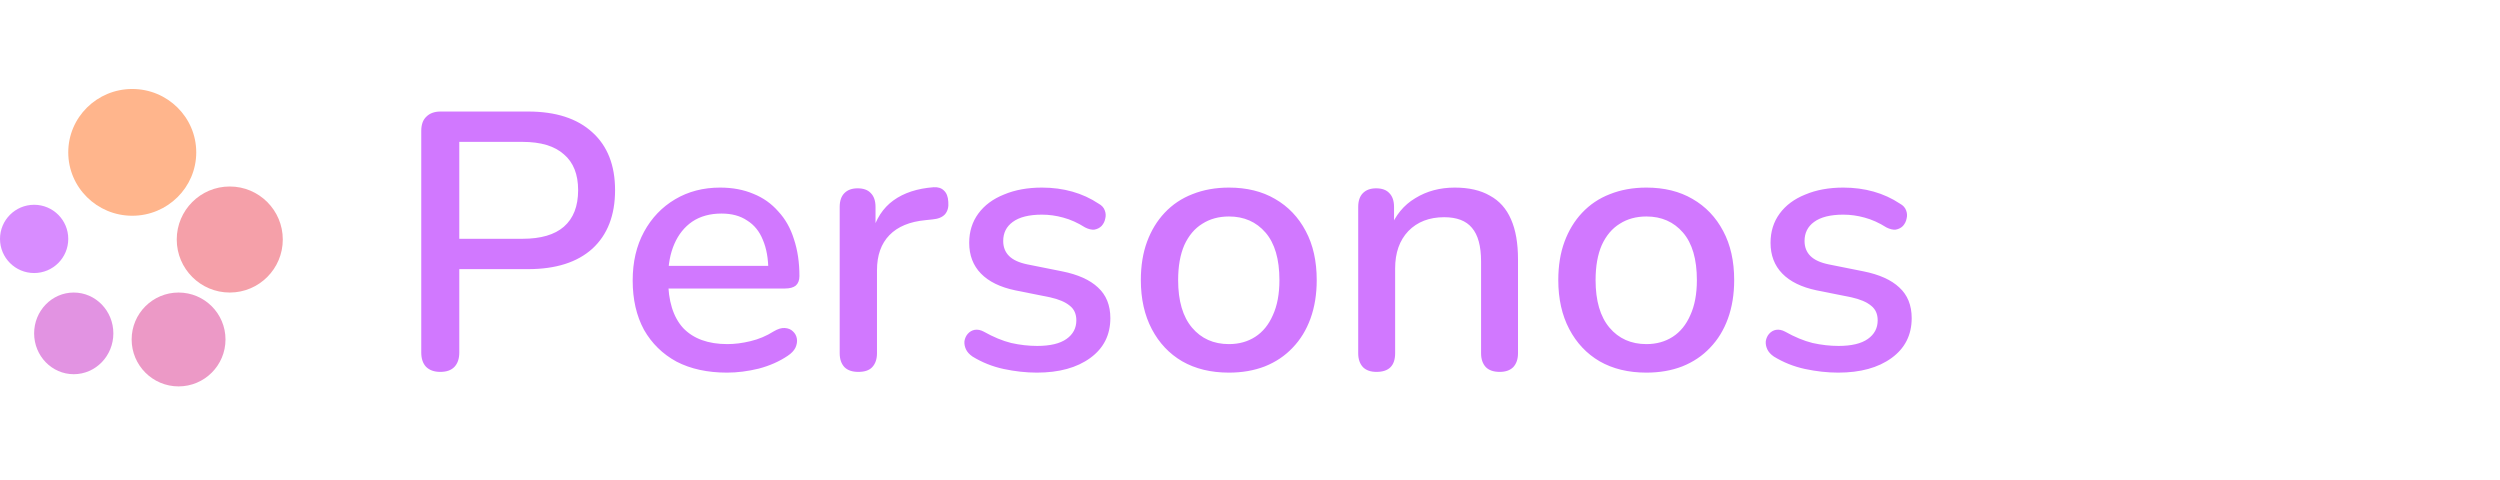 <svg width="2051" height="394" viewBox="0 0 2051 394" fill="none" xmlns="http://www.w3.org/2000/svg">
<path d="M361.2 305.1C356.2 305.1 352.3 303.7 349.5 300.9C346.9 298.1 345.6 294.2 345.6 289.2V107.4C345.6 102.2 347 98.3 349.8 95.7C352.6 92.9 356.5 91.5 361.5 91.5H433.2C456 91.5 473.6 97.2 486 108.6C498.4 119.8 504.6 135.6 504.6 156C504.6 176.6 498.4 192.6 486 204C473.6 215.2 456 220.8 433.2 220.8H376.8V289.2C376.8 294.2 375.5 298.1 372.9 300.9C370.3 303.7 366.4 305.1 361.2 305.1ZM376.8 195.9H428.7C443.7 195.9 455 192.6 462.6 186C470.4 179.2 474.3 169.2 474.3 156C474.3 143 470.4 133.2 462.6 126.6C455 119.8 443.7 116.4 428.7 116.4H376.8V195.9ZM596.449 305.7C580.449 305.7 566.649 302.7 555.049 296.7C543.649 290.5 534.749 281.8 528.349 270.6C522.149 259.2 519.049 245.7 519.049 230.1C519.049 214.9 522.149 201.6 528.349 190.2C534.549 178.8 543.049 169.9 553.849 163.5C564.649 157.1 576.949 153.9 590.749 153.9C600.949 153.9 610.049 155.6 618.049 159C626.049 162.2 632.849 167 638.449 173.4C644.249 179.6 648.549 187.2 651.349 196.2C654.349 205.2 655.849 215.3 655.849 226.5C655.849 229.9 654.849 232.5 652.849 234.3C650.849 235.9 647.849 236.7 643.849 236.7H543.049V218.1H635.449L630.349 222.3C630.349 212.3 628.849 203.8 625.849 196.8C623.049 189.8 618.749 184.5 612.949 180.9C607.349 177.1 600.349 175.2 591.949 175.2C582.549 175.2 574.549 177.4 567.949 181.8C561.549 186.2 556.649 192.3 553.249 200.1C549.849 207.9 548.149 217 548.149 227.4V229.2C548.149 246.8 552.249 260.1 560.449 269.1C568.849 277.9 580.949 282.3 596.749 282.3C602.749 282.3 609.049 281.5 615.649 279.9C622.449 278.3 628.849 275.6 634.849 271.8C638.249 269.8 641.249 268.9 643.849 269.1C646.649 269.3 648.849 270.2 650.449 271.8C652.249 273.4 653.349 275.4 653.749 277.8C654.149 280.2 653.749 282.7 652.549 285.3C651.349 287.7 649.249 289.9 646.249 291.9C639.449 296.5 631.549 300 622.549 302.4C613.549 304.6 604.849 305.7 596.449 305.7ZM704.182 305.1C699.182 305.1 695.382 303.8 692.782 301.2C690.182 298.4 688.882 294.6 688.882 289.8V169.8C688.882 164.8 690.182 161 692.782 158.4C695.382 155.8 698.982 154.5 703.582 154.5C708.382 154.5 711.982 155.8 714.382 158.4C716.982 161 718.282 164.8 718.282 169.8V191.7H715.282C718.482 179.7 724.382 170.6 732.982 164.4C741.582 158.2 752.582 154.6 765.982 153.6C769.582 153.4 772.382 154.3 774.382 156.3C776.582 158.3 777.782 161.4 777.982 165.6C778.382 169.8 777.482 173.2 775.282 175.8C773.082 178.2 769.682 179.6 765.082 180L759.382 180.6C746.382 181.8 736.482 185.9 729.682 192.9C722.882 199.9 719.482 209.5 719.482 221.7V289.8C719.482 294.6 718.182 298.4 715.582 301.2C713.182 303.8 709.382 305.1 704.182 305.1ZM850.631 305.7C841.831 305.7 832.731 304.7 823.331 302.7C814.131 300.7 805.631 297.3 797.831 292.5C795.231 290.7 793.431 288.7 792.431 286.5C791.431 284.3 791.031 282.1 791.231 279.9C791.631 277.5 792.531 275.5 793.931 273.9C795.531 272.1 797.431 271 799.631 270.6C802.031 270.2 804.531 270.7 807.131 272.1C814.931 276.5 822.431 279.6 829.631 281.4C836.831 283 843.931 283.8 850.931 283.8C861.531 283.8 869.531 281.9 874.931 278.1C880.331 274.3 883.031 269.2 883.031 262.8C883.031 257.6 881.231 253.6 877.631 250.8C874.031 247.8 868.631 245.5 861.431 243.9L832.931 238.2C820.531 235.6 811.131 231 804.731 224.4C798.331 217.8 795.131 209.4 795.131 199.2C795.131 190 797.631 182 802.631 175.2C807.631 168.4 814.631 163.2 823.631 159.6C832.631 155.8 843.031 153.9 854.831 153.9C863.631 153.9 871.931 155 879.731 157.2C887.531 159.4 894.731 162.7 901.331 167.1C903.931 168.5 905.631 170.4 906.431 172.8C907.231 175 907.331 177.2 906.731 179.4C906.331 181.6 905.331 183.6 903.731 185.4C902.131 187 900.131 188 897.731 188.4C895.531 188.6 893.031 188 890.231 186.6C884.231 182.8 878.231 180.1 872.231 178.5C866.431 176.9 860.631 176.1 854.831 176.1C844.231 176.1 836.231 178.1 830.831 182.1C825.631 185.9 823.031 191.1 823.031 197.7C823.031 202.7 824.631 206.8 827.831 210C831.031 213.2 836.031 215.5 842.831 216.9L871.331 222.6C884.331 225.2 894.131 229.6 900.731 235.8C907.531 242 910.931 250.4 910.931 261C910.931 274.8 905.431 285.7 894.431 293.7C883.431 301.7 868.831 305.7 850.631 305.7ZM1008.24 305.7C993.444 305.7 980.644 302.6 969.844 296.4C959.244 290.2 950.944 281.4 944.944 270C938.944 258.6 935.944 245.2 935.944 229.8C935.944 218 937.644 207.5 941.044 198.3C944.444 189.1 949.244 181.2 955.444 174.6C961.844 167.8 969.444 162.7 978.244 159.3C987.244 155.7 997.244 153.9 1008.24 153.9C1022.84 153.9 1035.44 157 1046.04 163.2C1056.84 169.4 1065.24 178.2 1071.24 189.6C1077.24 200.8 1080.24 214.2 1080.24 229.8C1080.24 241.4 1078.54 251.9 1075.14 261.3C1071.74 270.7 1066.84 278.7 1060.44 285.3C1054.24 291.9 1046.64 297 1037.64 300.6C1028.84 304 1019.04 305.7 1008.24 305.7ZM1008.24 282.3C1016.44 282.3 1023.64 280.3 1029.84 276.3C1036.04 272.3 1040.84 266.4 1044.24 258.6C1047.84 250.8 1049.64 241.2 1049.64 229.8C1049.64 212.6 1045.84 199.6 1038.24 190.8C1030.64 182 1020.64 177.6 1008.24 177.6C999.844 177.6 992.544 179.6 986.344 183.6C980.144 187.4 975.244 193.2 971.644 201C968.244 208.8 966.544 218.4 966.544 229.8C966.544 246.8 970.344 259.8 977.944 268.8C985.544 277.8 995.644 282.3 1008.24 282.3ZM1129.27 305.1C1124.47 305.1 1120.77 303.8 1118.17 301.2C1115.57 298.4 1114.27 294.6 1114.27 289.8V169.8C1114.27 164.8 1115.57 161 1118.17 158.4C1120.77 155.8 1124.37 154.5 1128.97 154.5C1133.77 154.5 1137.37 155.8 1139.77 158.4C1142.37 161 1143.67 164.8 1143.67 169.8V193.2L1140.37 187.8C1144.77 176.6 1151.67 168.2 1161.07 162.6C1170.47 156.8 1181.27 153.9 1193.47 153.9C1205.07 153.9 1214.67 156.1 1222.27 160.5C1230.07 164.7 1235.87 171.2 1239.67 180C1243.47 188.6 1245.37 199.5 1245.37 212.7V289.8C1245.37 294.6 1244.07 298.4 1241.47 301.2C1238.87 303.8 1235.17 305.1 1230.37 305.1C1225.37 305.1 1221.57 303.8 1218.97 301.2C1216.37 298.4 1215.07 294.6 1215.07 289.8V214.5C1215.07 201.9 1212.57 192.7 1207.57 186.9C1202.77 181.1 1195.17 178.2 1184.77 178.2C1172.57 178.2 1162.77 182 1155.37 189.6C1148.17 197.2 1144.57 207.4 1144.57 220.2V289.8C1144.57 300 1139.47 305.1 1129.27 305.1ZM1350.72 305.7C1335.92 305.7 1323.12 302.6 1312.32 296.4C1301.72 290.2 1293.42 281.4 1287.42 270C1281.42 258.6 1278.42 245.2 1278.42 229.8C1278.42 218 1280.12 207.5 1283.52 198.3C1286.92 189.1 1291.72 181.2 1297.92 174.6C1304.32 167.8 1311.92 162.7 1320.72 159.3C1329.72 155.7 1339.72 153.9 1350.72 153.9C1365.32 153.9 1377.92 157 1388.52 163.2C1399.32 169.4 1407.72 178.2 1413.72 189.6C1419.72 200.8 1422.72 214.2 1422.72 229.8C1422.72 241.4 1421.02 251.9 1417.62 261.3C1414.22 270.7 1409.32 278.7 1402.92 285.3C1396.72 291.9 1389.12 297 1380.12 300.6C1371.32 304 1361.52 305.7 1350.72 305.7ZM1350.72 282.3C1358.92 282.3 1366.12 280.3 1372.32 276.3C1378.52 272.3 1383.32 266.4 1386.72 258.6C1390.32 250.8 1392.12 241.2 1392.12 229.8C1392.12 212.6 1388.32 199.6 1380.72 190.8C1373.12 182 1363.12 177.6 1350.72 177.6C1342.32 177.6 1335.02 179.6 1328.82 183.6C1322.62 187.4 1317.72 193.2 1314.12 201C1310.72 208.8 1309.02 218.4 1309.02 229.8C1309.02 246.8 1312.82 259.8 1320.42 268.8C1328.02 277.8 1338.12 282.3 1350.72 282.3ZM1508.05 305.7C1499.25 305.7 1490.15 304.7 1480.75 302.7C1471.55 300.7 1463.05 297.3 1455.25 292.5C1452.65 290.7 1450.85 288.7 1449.85 286.5C1448.85 284.3 1448.45 282.1 1448.65 279.9C1449.05 277.5 1449.95 275.5 1451.35 273.9C1452.95 272.1 1454.85 271 1457.05 270.6C1459.45 270.2 1461.95 270.7 1464.55 272.1C1472.35 276.5 1479.85 279.6 1487.05 281.4C1494.25 283 1501.35 283.8 1508.35 283.8C1518.95 283.8 1526.95 281.9 1532.35 278.1C1537.75 274.3 1540.45 269.2 1540.45 262.8C1540.45 257.6 1538.65 253.6 1535.05 250.8C1531.45 247.8 1526.05 245.5 1518.85 243.9L1490.35 238.2C1477.95 235.6 1468.55 231 1462.15 224.4C1455.75 217.8 1452.55 209.4 1452.55 199.2C1452.55 190 1455.05 182 1460.05 175.2C1465.05 168.4 1472.05 163.2 1481.05 159.6C1490.05 155.8 1500.45 153.9 1512.25 153.9C1521.05 153.9 1529.35 155 1537.15 157.2C1544.95 159.4 1552.15 162.7 1558.75 167.1C1561.35 168.5 1563.05 170.4 1563.85 172.8C1564.65 175 1564.75 177.2 1564.15 179.4C1563.75 181.6 1562.75 183.6 1561.15 185.4C1559.55 187 1557.55 188 1555.15 188.4C1552.95 188.6 1550.45 188 1547.65 186.6C1541.65 182.8 1535.65 180.1 1529.65 178.5C1523.85 176.9 1518.05 176.1 1512.25 176.1C1501.65 176.1 1493.65 178.1 1488.25 182.1C1483.05 185.9 1480.45 191.1 1480.45 197.7C1480.45 202.7 1482.05 206.8 1485.25 210C1488.45 213.2 1493.45 215.5 1500.25 216.9L1528.75 222.6C1541.75 225.2 1551.55 229.6 1558.15 235.8C1564.95 242 1568.35 250.4 1568.35 261C1568.35 274.8 1562.85 285.7 1551.85 293.7C1540.85 301.7 1526.25 305.7 1508.05 305.7Z" fill="#D178FF"/>
<ellipse cx="108.5" cy="125" rx="52.5" ry="52" fill="#FFB58C"/>
<circle cx="188.5" cy="196.5" r="43.5" fill="#F5A0A9"/>
<circle cx="146.5" cy="278.5" r="38.5" fill="#EC99C6"/>
<ellipse cx="60.5" cy="273.5" rx="32.5" ry="33.5" fill="#E293E2"/>
<circle cx="28" cy="196" r="28" fill="#D88CFF"/>
</svg>
